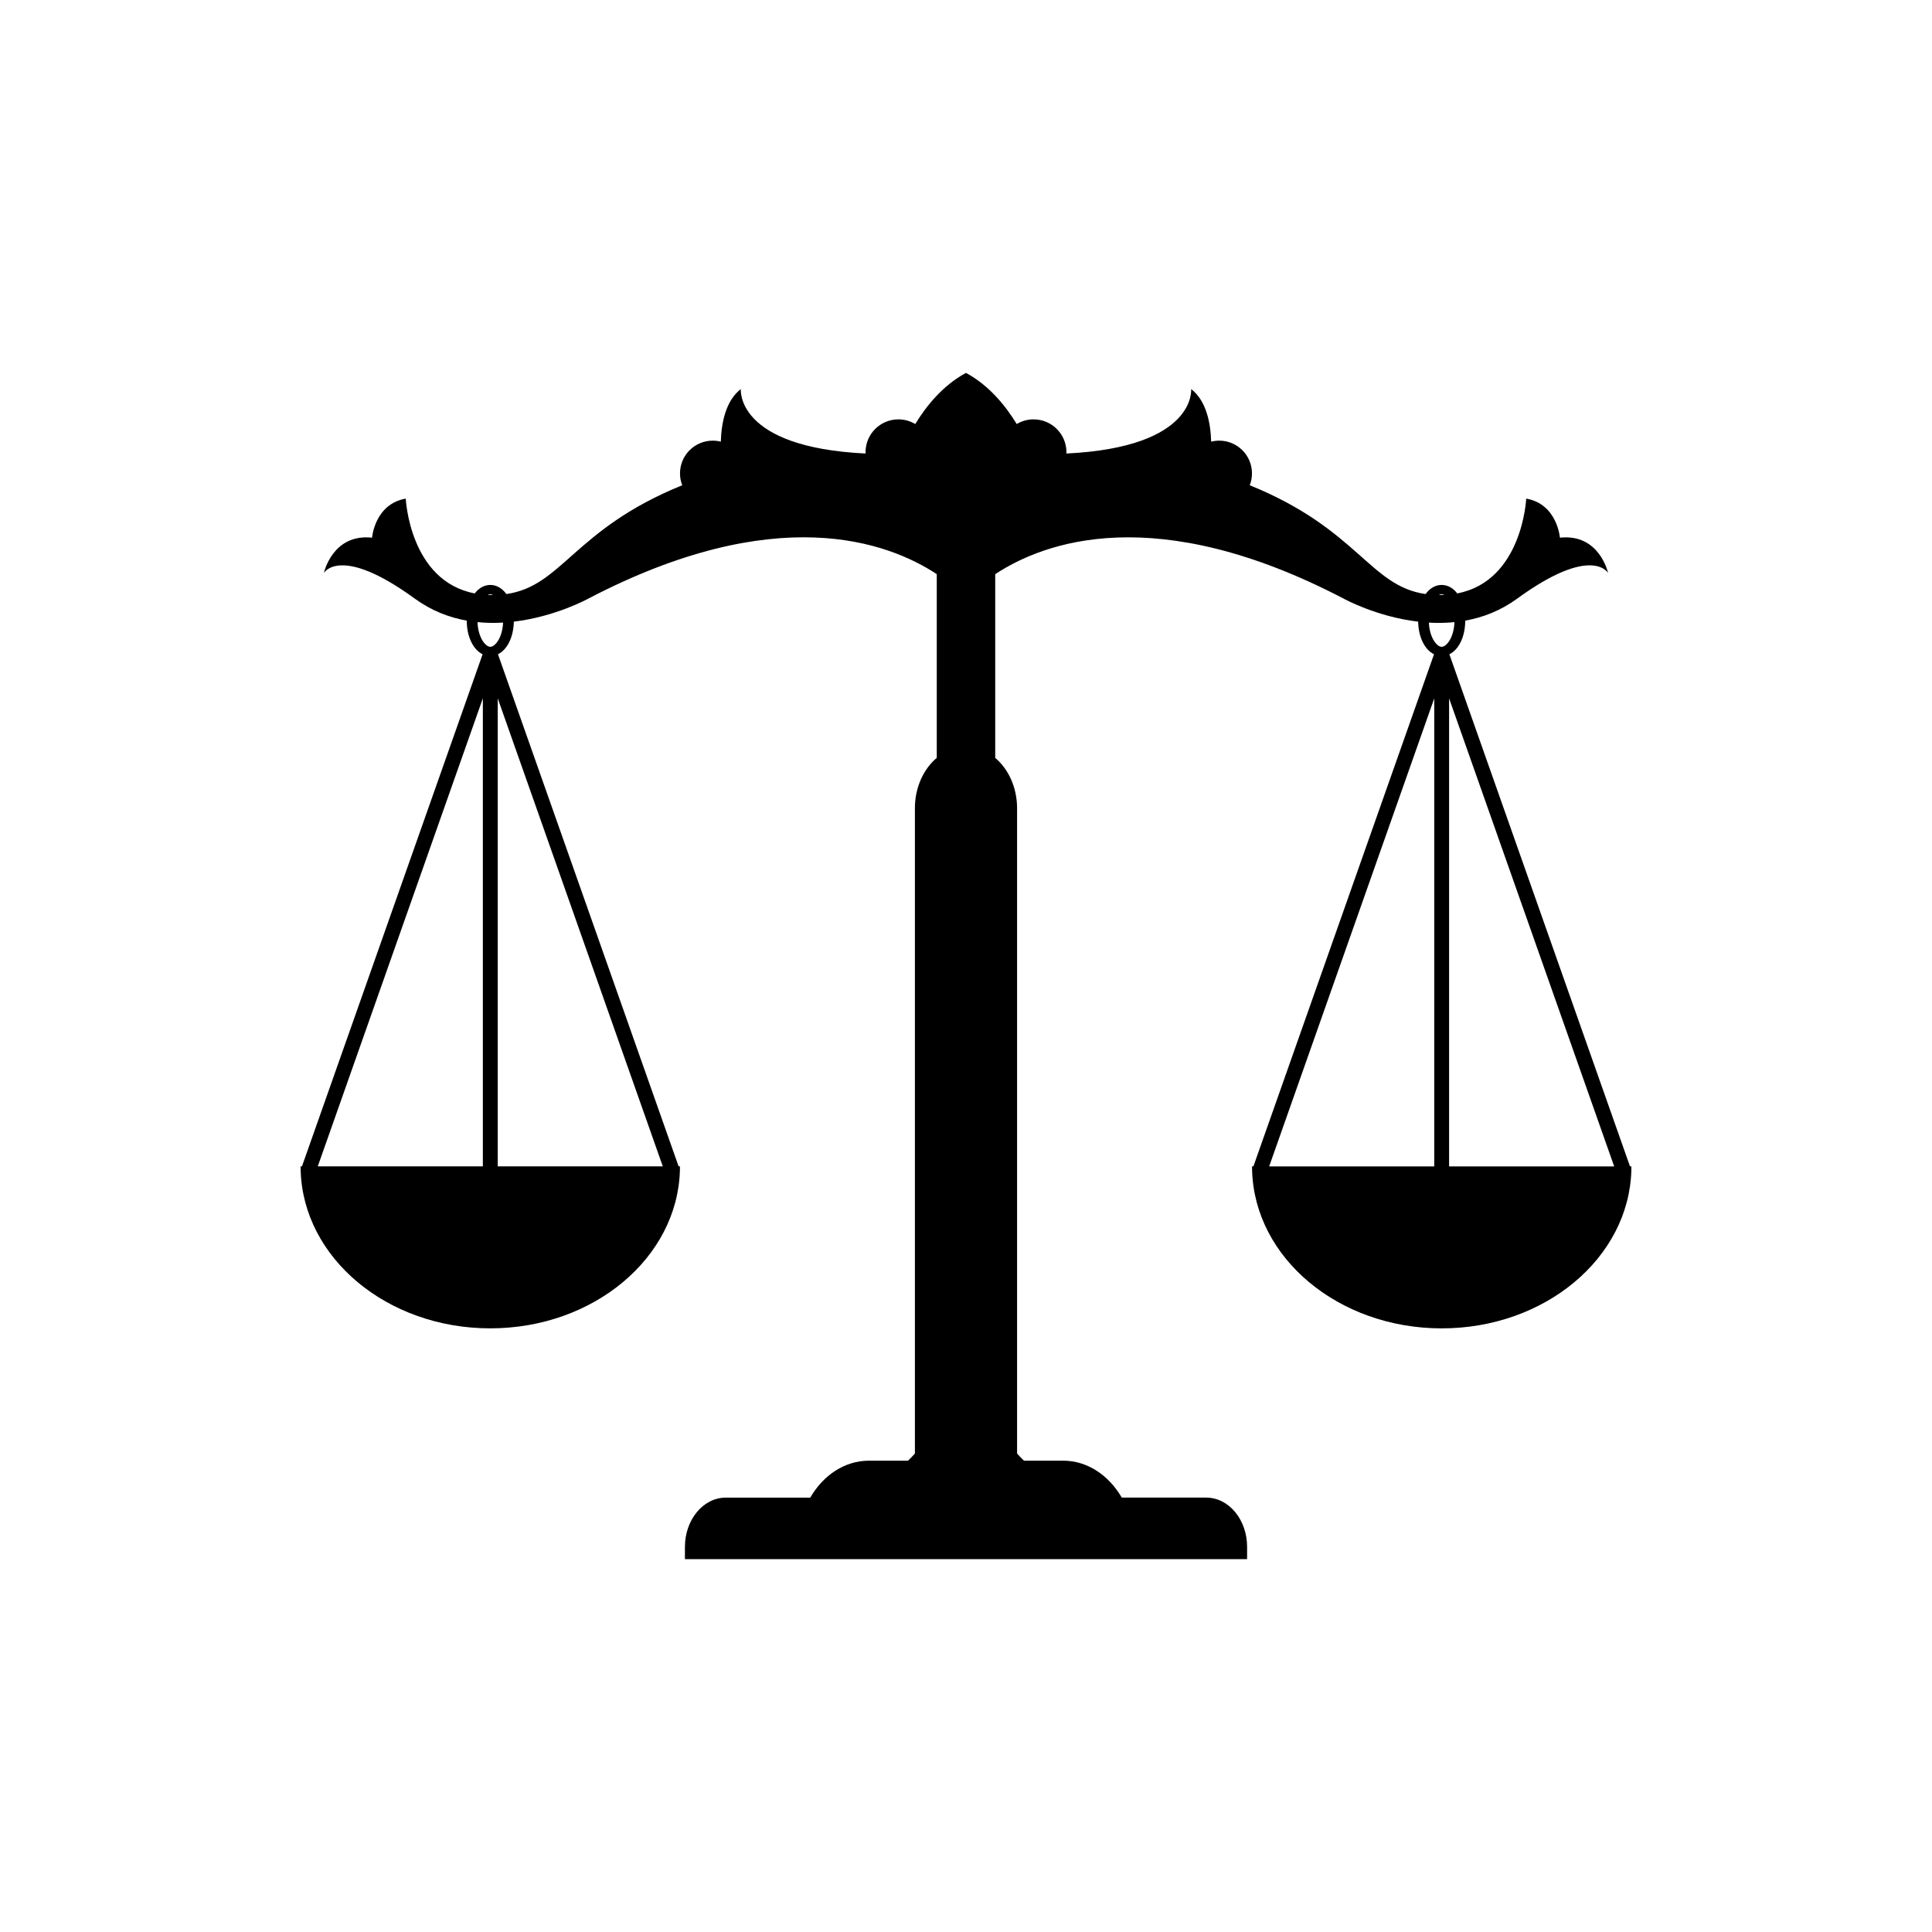 <?xml version="1.0" encoding="UTF-8"?>
<!-- Uploaded to: ICON Repo, www.iconrepo.com, Generator: ICON Repo Mixer Tools -->
<svg fill="#000000" width="800px" height="800px" version="1.1" viewBox="144 144 512 512" xmlns="http://www.w3.org/2000/svg">
 <path d="m576.33 453.1h-0.363l-47.867-135.71c2.488-1.211 4.191-4.641 4.203-8.914 4.656-0.836 9.355-2.621 13.754-5.824 19.852-14.465 24.105-6.805 24.105-6.805s-2.266-10.496-12.762-9.355c0 0-0.711-8.934-8.934-10.352 0 0-0.996 21.816-18.277 25.121-1.082-1.41-2.516-2.246-4.133-2.246-1.676 0-3.16 0.902-4.258 2.414-14.836-2.121-17.91-17.207-46.602-28.832 0.379-0.977 0.59-2.035 0.59-3.144 0-4.793-3.883-8.676-8.676-8.676-0.742 0-1.457 0.098-2.141 0.266-0.137-4.863-1.238-10.793-5.305-13.949 0 0 1.562 15.422-33.059 17.094 0.004-0.117 0.012-0.23 0.012-0.344 0-4.805-3.898-8.707-8.707-8.707-1.633 0-3.164 0.449-4.469 1.238-2.816-4.629-7.219-10.207-13.445-13.551-6.219 3.34-10.625 8.918-13.445 13.551-1.309-0.785-2.836-1.238-4.469-1.238-4.805 0-8.707 3.898-8.707 8.707 0 0.117 0.004 0.23 0.012 0.344-34.621-1.668-33.059-17.094-33.059-17.094-4.066 3.164-5.164 9.09-5.305 13.949-0.684-0.172-1.402-0.266-2.141-0.266-4.793 0-8.676 3.883-8.676 8.676 0 1.109 0.211 2.168 0.59 3.144-28.691 11.629-31.766 26.711-46.602 28.832-1.098-1.516-2.586-2.414-4.258-2.414-1.613 0-3.043 0.836-4.133 2.246-17.281-3.301-18.277-25.121-18.277-25.121-8.227 1.422-8.934 10.352-8.934 10.352-10.496-1.137-12.762 9.355-12.762 9.355s4.258-7.656 24.105 6.805c4.398 3.199 9.098 4.988 13.754 5.824 0.012 4.273 1.719 7.699 4.203 8.914l-47.871 135.71h-0.363c0 0.332 0.004 0.66 0.016 0.996l-0.016 0.039 0.016 0.004c0.648 23.23 22.898 41.887 50.254 41.887 27.355 0 49.605-18.66 50.254-41.887l0.016-0.004-0.016-0.047c0.012-0.332 0.016-0.66 0.016-0.996h-0.363l-47.871-135.71c2.434-1.188 4.117-4.492 4.203-8.641 11.098-1.316 19.715-6.09 19.715-6.09 49.844-26.031 79.438-15.02 92.367-6.5v48.688c-3.496 2.953-5.793 7.82-5.793 13.352v171.01c-0.562 0.672-1.203 1.281-1.828 1.895h-10.359c-6.445 0-12.121 3.875-15.547 9.789h-22.375c-5.984 0-10.836 5.844-10.836 13.047v3.262h148.98v-3.266c0-7.203-4.852-13.047-10.836-13.047h-22.375c-3.43-5.914-9.109-9.789-15.547-9.789h-10.371c-0.625-0.613-1.266-1.223-1.828-1.895v-171c0-5.531-2.301-10.402-5.793-13.352v-48.688c12.934-8.52 42.527-19.527 92.367 6.5 0 0 8.613 4.777 19.715 6.09 0.082 4.144 1.762 7.453 4.203 8.641l-47.863 135.71h-0.363c0 0.332 0.004 0.66 0.016 0.996l-0.016 0.047 0.016 0.004c0.648 23.23 22.898 41.887 50.254 41.887 27.355 0 49.605-18.66 50.254-41.887l0.008-0.004-0.016-0.047c0.012-0.328 0.016-0.652 0.016-0.988zm-302.4-151.65c0.227 0 0.473 0.074 0.719 0.215-0.328 0-0.664 0-1.008-0.012-0.133-0.004-0.258-0.012-0.387-0.02 0.234-0.117 0.461-0.184 0.676-0.184zm-1.969 151.65h-43.75l43.75-124.04zm47.688 0h-43.746v-124.04zm-44.562-138.22c-0.398 0.344-0.797 0.527-1.152 0.527-0.359 0-0.754-0.18-1.152-0.527-1.082-0.938-2.141-3.078-2.238-6.012 2.301 0.238 4.578 0.258 6.781 0.125-0.125 2.875-1.164 4.973-2.238 5.887zm250.97-13.43c0.211 0 0.438 0.059 0.676 0.188-0.133 0.004-0.258 0.016-0.387 0.02-0.344 0.012-0.68 0.012-1.008 0.012 0.25-0.145 0.492-0.219 0.719-0.219zm-3.391 7.547c2.203 0.133 4.481 0.109 6.781-0.125-0.098 2.934-1.152 5.074-2.238 6.012-0.398 0.344-0.797 0.527-1.152 0.527-0.359 0-0.754-0.18-1.152-0.527-1.074-0.918-2.117-3.016-2.238-5.887zm1.422 144.11h-43.746l43.75-124.04zm3.938 0v-124.04l43.75 124.04h-43.75z"/>
</svg>